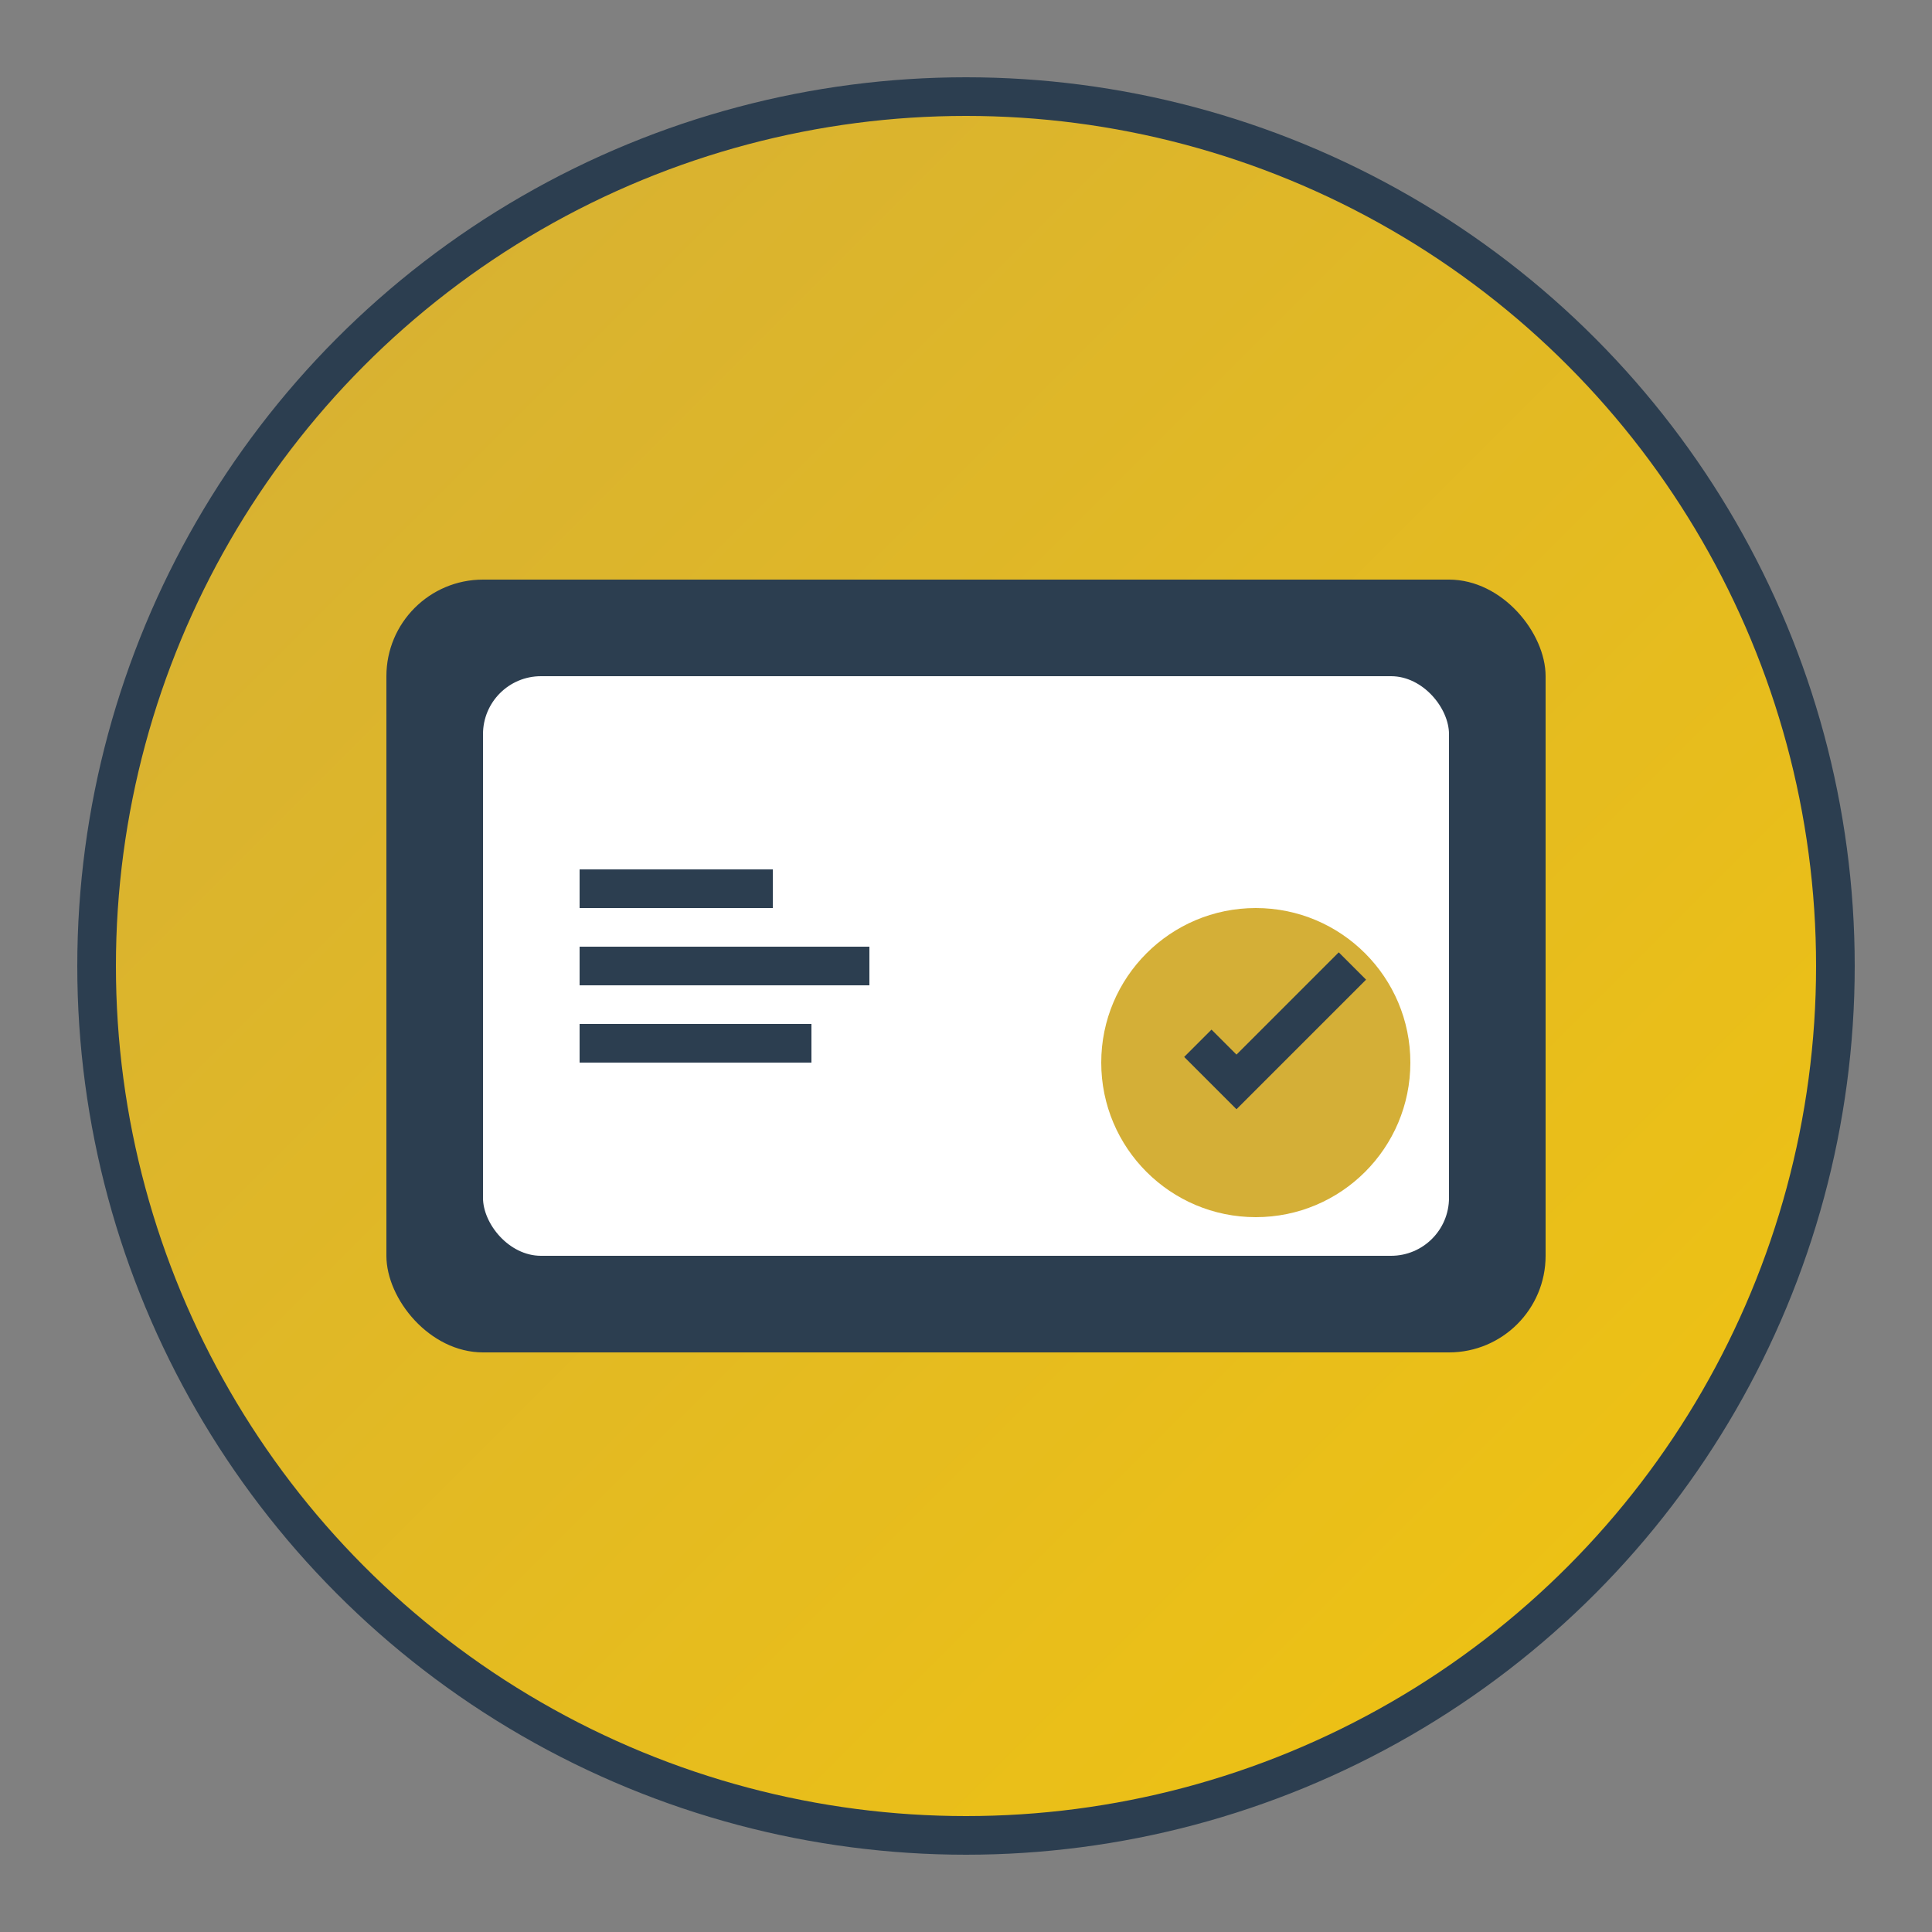 <svg xmlns="http://www.w3.org/2000/svg" viewBox="0 0 100 100" width="100" height="100">
  <rect x="0" y="0" width="100" height="100" fill="#808080" stroke="none"/>
  <defs>
    <linearGradient id="logoGrad" x1="0%" y1="0%" x2="100%" y2="100%">
      <stop offset="0%" style="stop-color:#d4af37;stop-opacity:1" />
      <stop offset="100%" style="stop-color:#f1c40f;stop-opacity:1" />
    </linearGradient>
  </defs>
  <circle cx="50" cy="50" r="45" fill="url(#logoGrad)" stroke="#2c3e50" stroke-width="2"/>
  <rect x="20" y="30" width="60" height="40" rx="5" fill="#2c3e50"/>
  <rect x="25" y="35" width="50" height="30" rx="3" fill="white"/>
  <path d="M30 45h10v2H30zm0 4h15v2H30zm0 4h12v2H30z" fill="#2c3e50"/>
  <circle cx="65" cy="55" r="8" fill="#d4af37"/>
  <path d="M62 54l2 2 6-6" stroke="#2c3e50" stroke-width="2" fill="none"/>
</svg>
